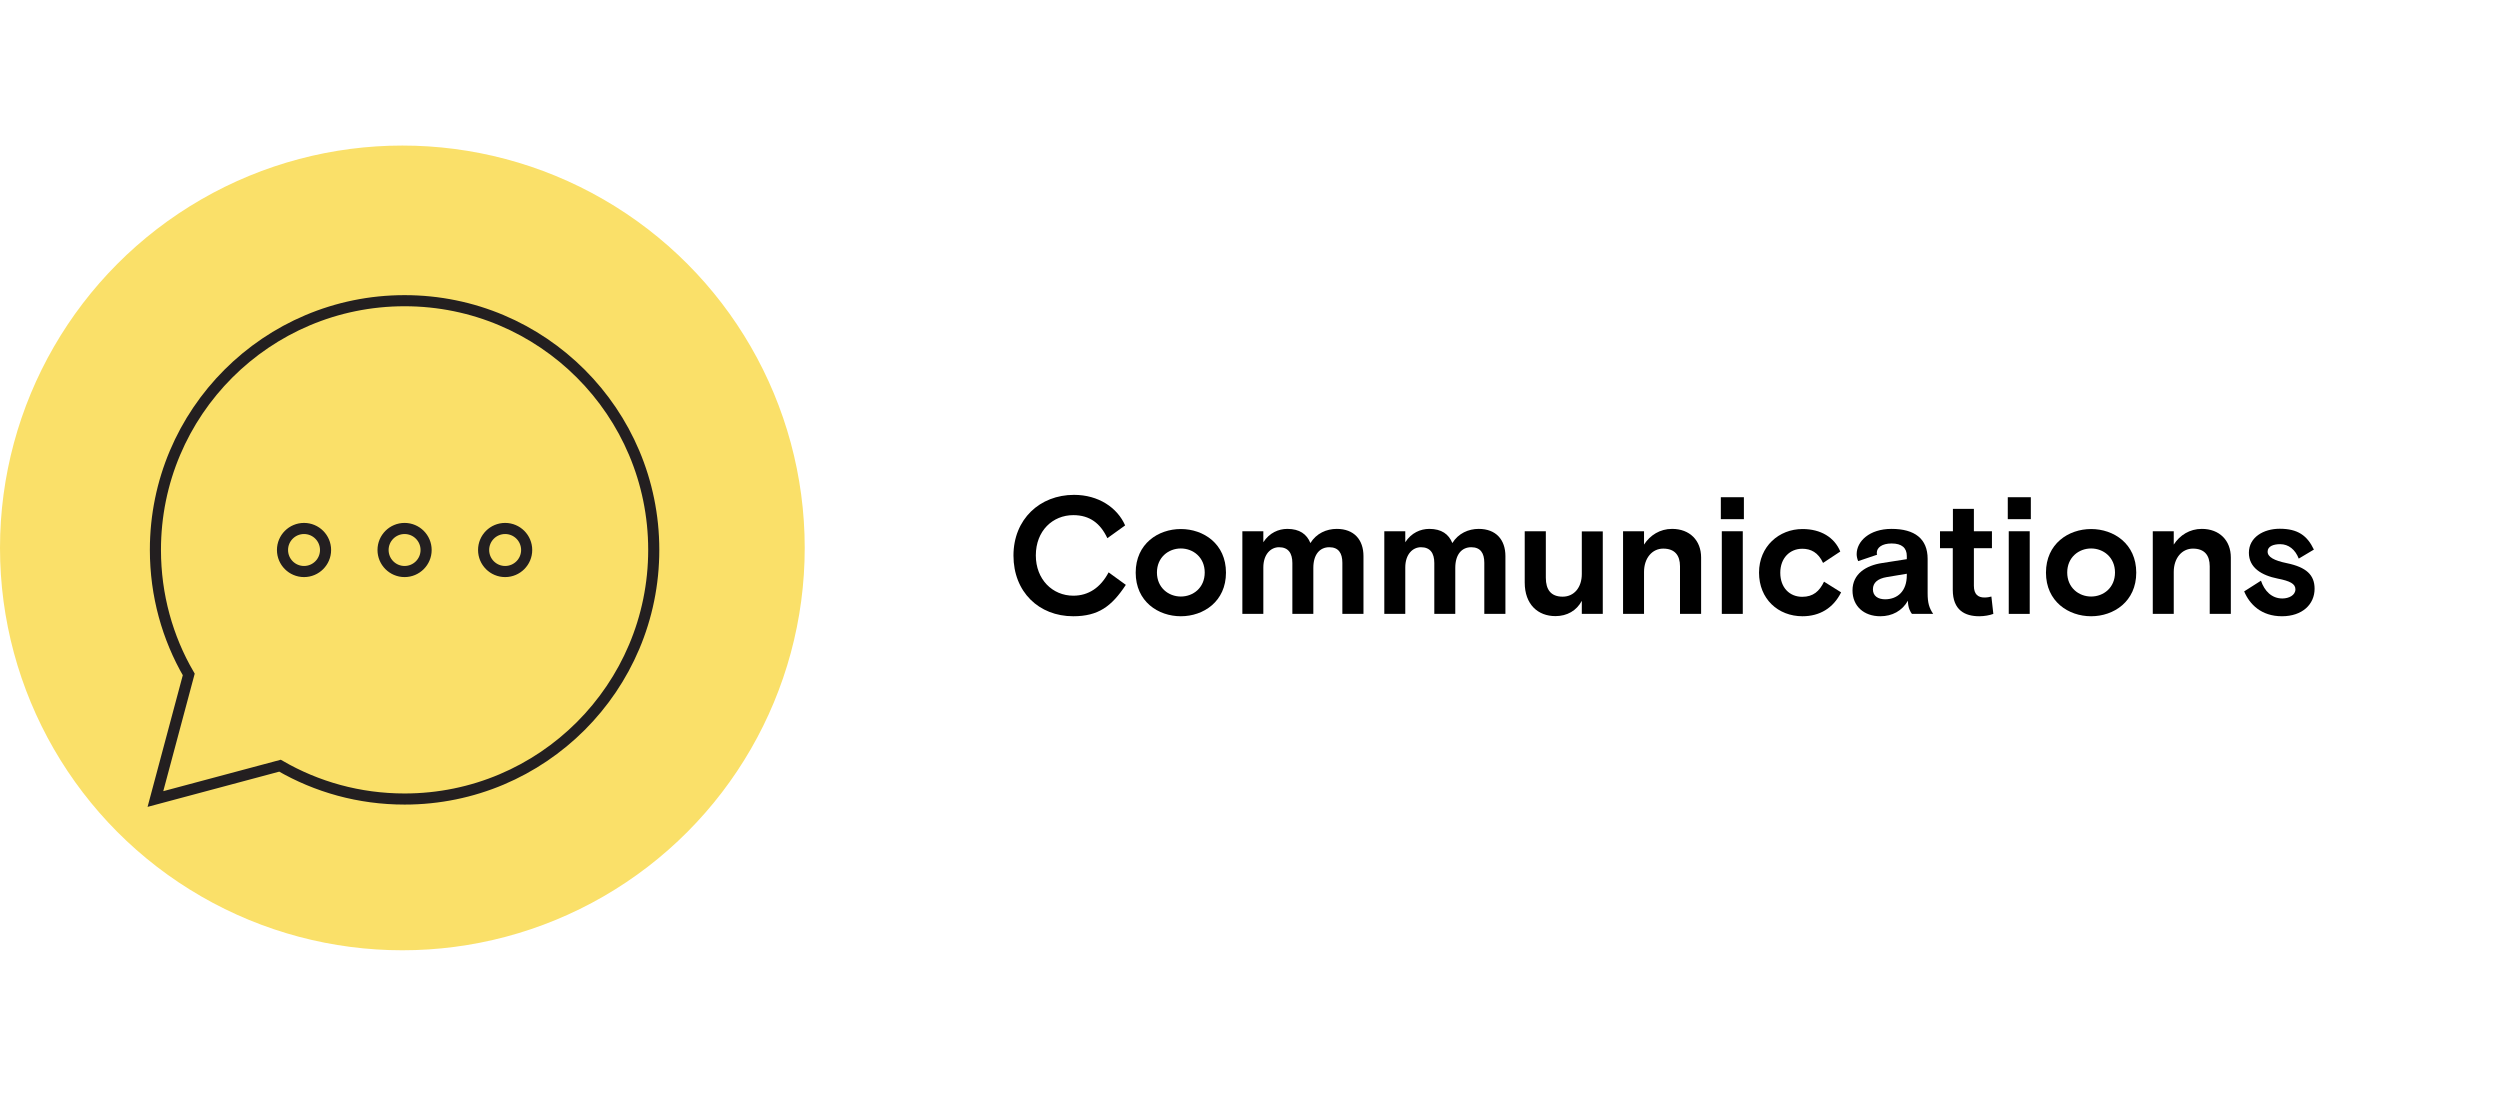 <?xml version="1.0" encoding="utf-8"?>
<!-- Generator: Adobe Illustrator 26.5.0, SVG Export Plug-In . SVG Version: 6.00 Build 0)  -->
<svg version="1.1" id="Layer_1" xmlns="http://www.w3.org/2000/svg" xmlns:xlink="http://www.w3.org/1999/xlink" x="0px" y="0px"
	 viewBox="0 0 1800 800" style="enable-background:new 0 0 1800 800;" xml:space="preserve">
<style type="text/css">
	.st0{fill:#FAE069;}
	.st1{fill:none;stroke:#231F20;stroke-width:8;stroke-miterlimit:10;}
</style>
<g>
	<path d="M810.6,421.1c-10.2,15.5-19.8,22.6-37.9,22.6c-24.7,0-43-17.5-43-43.7s19-43.7,43.6-43.7c17.6,0,31.2,9.2,36.8,22
		l-12.8,9.2c-5-10.7-12.7-16.6-24.5-16.6c-14.8,0-27,11.2-27,29c0,17.3,12,29,27,29c10.9,0,19.6-5.8,25.4-16.8L810.6,421.1z"/>
	<path d="M850.2,443.7c-16.3,0-32.5-10.6-32.5-31.4s16.2-31.4,32.5-31.4s32.5,10.6,32.5,31.4S866.5,443.7,850.2,443.7z M867.4,412.2
		c0-10.9-8.3-17.3-17.2-17.3c-8.9,0-17.2,6.4-17.2,17.3s8.3,17.3,17.2,17.3C859.1,429.5,867.4,423.2,867.4,412.2z"/>
	<path d="M981.6,442h-15.1v-36.8c0-7-2.8-11.2-9.4-11.2c-6.7,0-11.5,5-11.5,14.9V442h-15.1v-36.6c0-7.2-3-11.4-9.6-11.4
		c-5.9,0-11.3,5-11.3,14.6V442h-15.1v-59.5h15.1v7.9c4.4-6.8,11-9.6,17.3-9.6c8.8,0,14,3.8,16.6,10.2c4.3-7,11.6-10.2,19-10.2
		c12.4,0,19.2,7.8,19.2,19.6V442z"/>
	<path d="M1083.8,442h-15.1v-36.8c0-7-2.8-11.2-9.4-11.2c-6.7,0-11.5,5-11.5,14.9V442h-15.1v-36.6c0-7.2-3-11.4-9.6-11.4
		c-5.9,0-11.3,5-11.3,14.6V442h-15.1v-59.5h15.1v7.9c4.4-6.8,11-9.6,17.3-9.6c8.8,0,14,3.8,16.6,10.2c4.3-7,11.6-10.2,19-10.2
		c12.4,0,19.2,7.8,19.2,19.6V442z"/>
	<path d="M1097.9,382.5h15.1V416c0,8.6,3.7,13.6,12.1,13.6c8.4,0,13.8-6.8,13.8-16.3v-30.7h15.1V442h-15.1v-9.4
		c-3.8,7.1-10.6,11-19,11c-12.5,0-22.1-8.3-22.1-24.2V382.5z"/>
	<path d="M1224.7,442h-15.1v-34.3c0-7.8-3.7-12.7-12.1-12.7c-7.9,0-13.8,6.8-13.8,16.8V442h-15.1v-59.5h15.1v9.6
		c4.4-6.8,11.5-11.3,20.2-11.3c12.7,0,20.9,8.3,20.9,20.6V442z"/>
	<path d="M1239,358h16.6v15.8H1239V358z M1239.7,382.5h15.1V442h-15.1V382.5z"/>
	<path d="M1325.6,426.5c-5.6,11.3-15.4,17.2-27.8,17.2c-17.6,0-31.3-12.5-31.3-31.4s14.4-31.4,31.3-31.4c13.2,0,23,6,27.2,16.2
		l-12.4,8.2c-3.5-7.6-8.8-10.2-15-10.2c-8.9,0-15.8,6.7-15.8,17.3c0,10.7,6.7,17.3,15.8,17.3c7.9,0,12.4-4,15.7-10.9L1325.6,426.5z"
		/>
	<path d="M1376.6,442c-1-1.2-2.9-4.3-2.9-9.5c-4.2,7.4-11.4,11.2-19.9,11.2c-11.8,0-20-7.3-20-18.6c0-12.1,10-18,21.2-19.7l17.9-2.8
		v-2.3c0-5.8-3.6-9-10.9-9c-7,0-10.7,3-10.7,6.7c0,0.5,0,0.7,0.2,1.4l-13.6,4.6c-0.7-1.6-1.1-3.4-1.1-5c0-9.2,9.1-18.2,25.1-18.2
		c16.7,0,26,7.1,26,21.6v24.8c0,6.8,1.1,10.6,4,14.8H1376.6z M1372.9,414.2v-1.1l-14.4,2.4c-6.5,1.1-10,4-10,8.8
		c0,4.8,3.6,7.2,8.9,7.2C1366.2,431.4,1372.9,425.7,1372.9,414.2z"/>
	<path d="M1396.9,382.5h9.2v-16.1h15.1v16.1h13v12.2h-13v27.1c0,6.1,3,8.4,7.6,8.4c2.3,0,3.8-0.4,5-0.7l1.4,12.5
		c-2.6,1-6.6,1.7-10.1,1.7c-10.3,0-19.1-4.3-19.1-19v-30h-9.2V382.5z"/>
	<path d="M1445.6,358h16.6v15.8h-16.6V358z M1446.3,382.5h15.1V442h-15.1V382.5z"/>
	<path d="M1505.6,443.7c-16.3,0-32.5-10.6-32.5-31.4s16.2-31.4,32.5-31.4s32.5,10.6,32.5,31.4S1521.9,443.7,1505.6,443.7z
		 M1522.8,412.2c0-10.9-8.3-17.3-17.2-17.3s-17.2,6.4-17.2,17.3s8.3,17.3,17.2,17.3S1522.8,423.2,1522.8,412.2z"/>
	<path d="M1606.1,442h-15.1v-34.3c0-7.8-3.7-12.7-12.1-12.7c-7.9,0-13.8,6.8-13.8,16.8V442h-15.1v-59.5h15.1v9.6
		c4.4-6.8,11.5-11.3,20.2-11.3c12.7,0,20.9,8.3,20.9,20.6V442z"/>
	<path d="M1646.6,405.5c13.9,2.9,19.9,8.4,19.9,18.4c0,11.2-8.8,19.8-23.5,19.8c-14.9,0-23.3-8.6-27.2-17.9l12.1-7.7
		c2.5,7.4,7.7,12.8,15.4,12.8c4.7,0,9.4-2.3,9.4-6.6c0-4-4-6-12.7-7.7c-11.6-2.3-20.8-7.8-20.8-18.6c0-11.2,10.6-17.3,22.2-17.3
		c13,0,19.8,4.9,24.6,15l-10.9,6.5c-2.5-6.5-7.3-10.4-13.4-10.4c-4.9,0-9,1.6-9,5.3C1632.6,401,1637.3,403.6,1646.6,405.5z"/>
</g>
<g>
	<circle class="st0" cx="289.7" cy="394.5" r="289.7"/>
	<path class="st1" d="M291.3,216.5c-99.1,0-179.4,80.3-179.4,179.4c0,32.7,8.7,63.4,24,89.7l-24,89.7l89.7-24
		c26.4,15.3,57,24,89.7,24c99.1,0,179.4-80.3,179.4-179.4S390.4,216.5,291.3,216.5z"/>
	<circle class="st1" cx="291.3" cy="396" r="15.5"/>
	<circle class="st1" cx="363.7" cy="396" r="15.5"/>
	<circle class="st1" cx="218.9" cy="396" r="15.5"/>
</g>
</svg>
